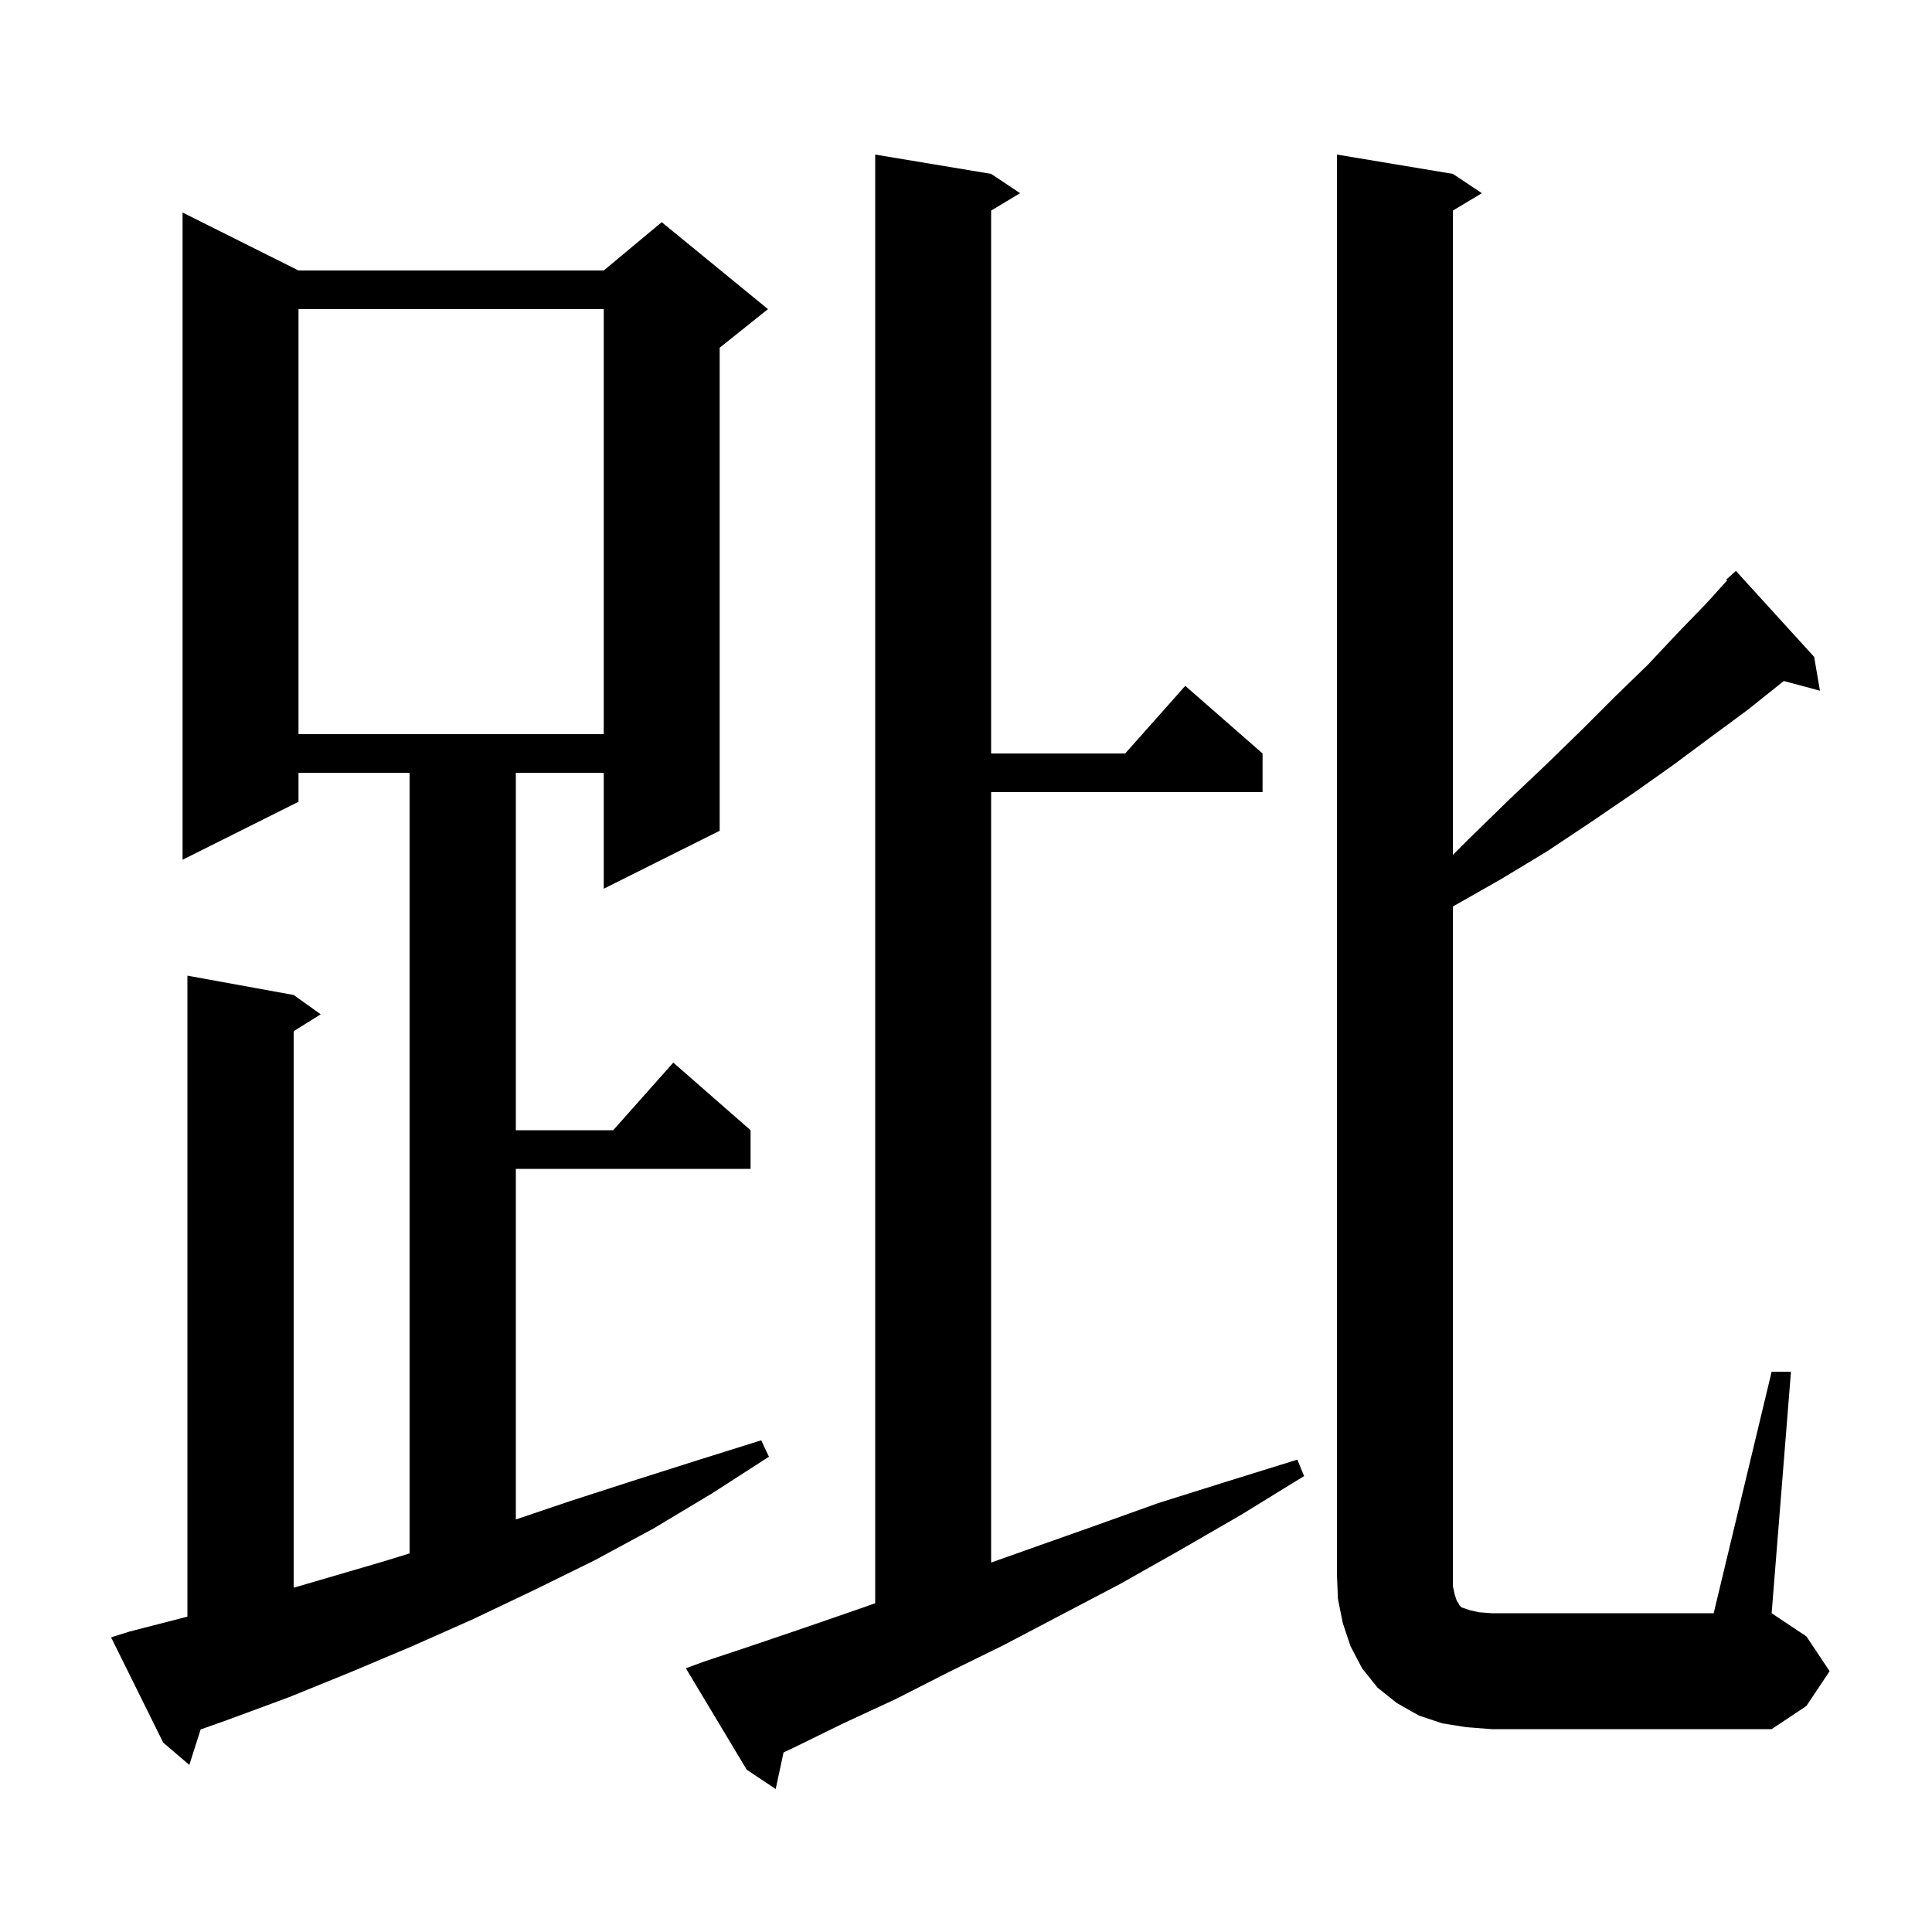 <svg xmlns="http://www.w3.org/2000/svg" xmlns:xlink="http://www.w3.org/1999/xlink" version="1.1" baseProfile="full" viewBox="0 0 200 200" width="200" height="200"><g fill="currentColor"><path d="M 72.9 172.0 L 78.0 170.3 L 83.3 168.5 L 88.8 166.6 L 90.6 165.968 L 90.6 16.0 L 102.6 18.0 L 105.6 20.0 L 102.6 21.8 L 102.6 78.0 L 116.478 78.0 L 122.7 71.0 L 130.7 78.0 L 130.7 82.0 L 102.6 82.0 L 102.6 161.755 L 106.7 160.3 L 113.2 158.0 L 119.9 155.6 L 126.9 153.4 L 134.3 151.1 L 135.0 152.8 L 128.5 156.8 L 122.1 160.5 L 115.9 164.0 L 109.8 167.2 L 103.9 170.3 L 98.2 173.1 L 92.7 175.9 L 87.3 178.4 L 82.2 180.9 L 81.112 181.411 L 80.3 185.2 L 77.3 183.2 L 71.0 172.7 Z M 13.4 168.9 L 19.4 167.355 L 19.4 101.0 L 30.4 103.0 L 33.2 105.0 L 30.4 106.75 L 30.4 164.36 L 39.5 161.7 L 42.4 160.808 L 42.4 80.0 L 30.9 80.0 L 30.9 83.0 L 18.9 89.0 L 18.9 22.0 L 30.9 28.0 L 62.5 28.0 L 68.5 23.0 L 79.5 32.0 L 74.5 36.0 L 74.5 86.0 L 62.5 92.0 L 62.5 80.0 L 53.4 80.0 L 53.4 117.0 L 63.478 117.0 L 69.7 110.0 L 77.7 117.0 L 77.7 121.0 L 53.4 121.0 L 53.4 157.295 L 59.0 155.4 L 65.5 153.3 L 72.1 151.2 L 78.8 149.1 L 79.6 150.8 L 73.7 154.6 L 67.7 158.2 L 61.6 161.5 L 55.3 164.6 L 49.0 167.6 L 42.7 170.4 L 36.3 173.1 L 29.9 175.7 L 23.4 178.1 L 20.77 179.031 L 19.6 182.7 L 16.9 180.4 L 11.5 169.5 Z M 183.4 142.0 L 185.4 142.0 L 183.4 167.0 L 187.0 169.4 L 189.4 173.0 L 187.0 176.6 L 183.4 179.0 L 154.4 179.0 L 151.8 178.8 L 149.3 178.4 L 146.9 177.6 L 144.6 176.3 L 142.6 174.7 L 141.0 172.7 L 139.8 170.4 L 139.0 168.0 L 138.5 165.5 L 138.4 163.0 L 138.4 16.0 L 150.4 18.0 L 153.4 20.0 L 150.4 21.8 L 150.4 88.5 L 152.1 86.8 L 156.1 82.9 L 160.0 79.2 L 163.7 75.6 L 167.2 72.1 L 170.6 68.8 L 173.7 65.5 L 176.7 62.4 L 178.793 60.082 L 178.7 60.0 L 179.7 59.1 L 187.8 68.0 L 188.4 71.5 L 184.656 70.497 L 184.4 70.7 L 180.9 73.5 L 177.1 76.3 L 173.2 79.2 L 169.1 82.1 L 164.7 85.1 L 160.2 88.1 L 155.4 91.0 L 150.4 93.843 L 150.4 164.2 L 150.6 165.1 L 150.8 165.7 L 151.0 166.0 L 151.1 166.2 L 151.3 166.4 L 152.2 166.7 L 153.1 166.9 L 154.4 167.0 L 177.4 167.0 Z M 30.9 32.0 L 30.9 76.0 L 62.5 76.0 L 62.5 32.0 Z "/></g></svg>